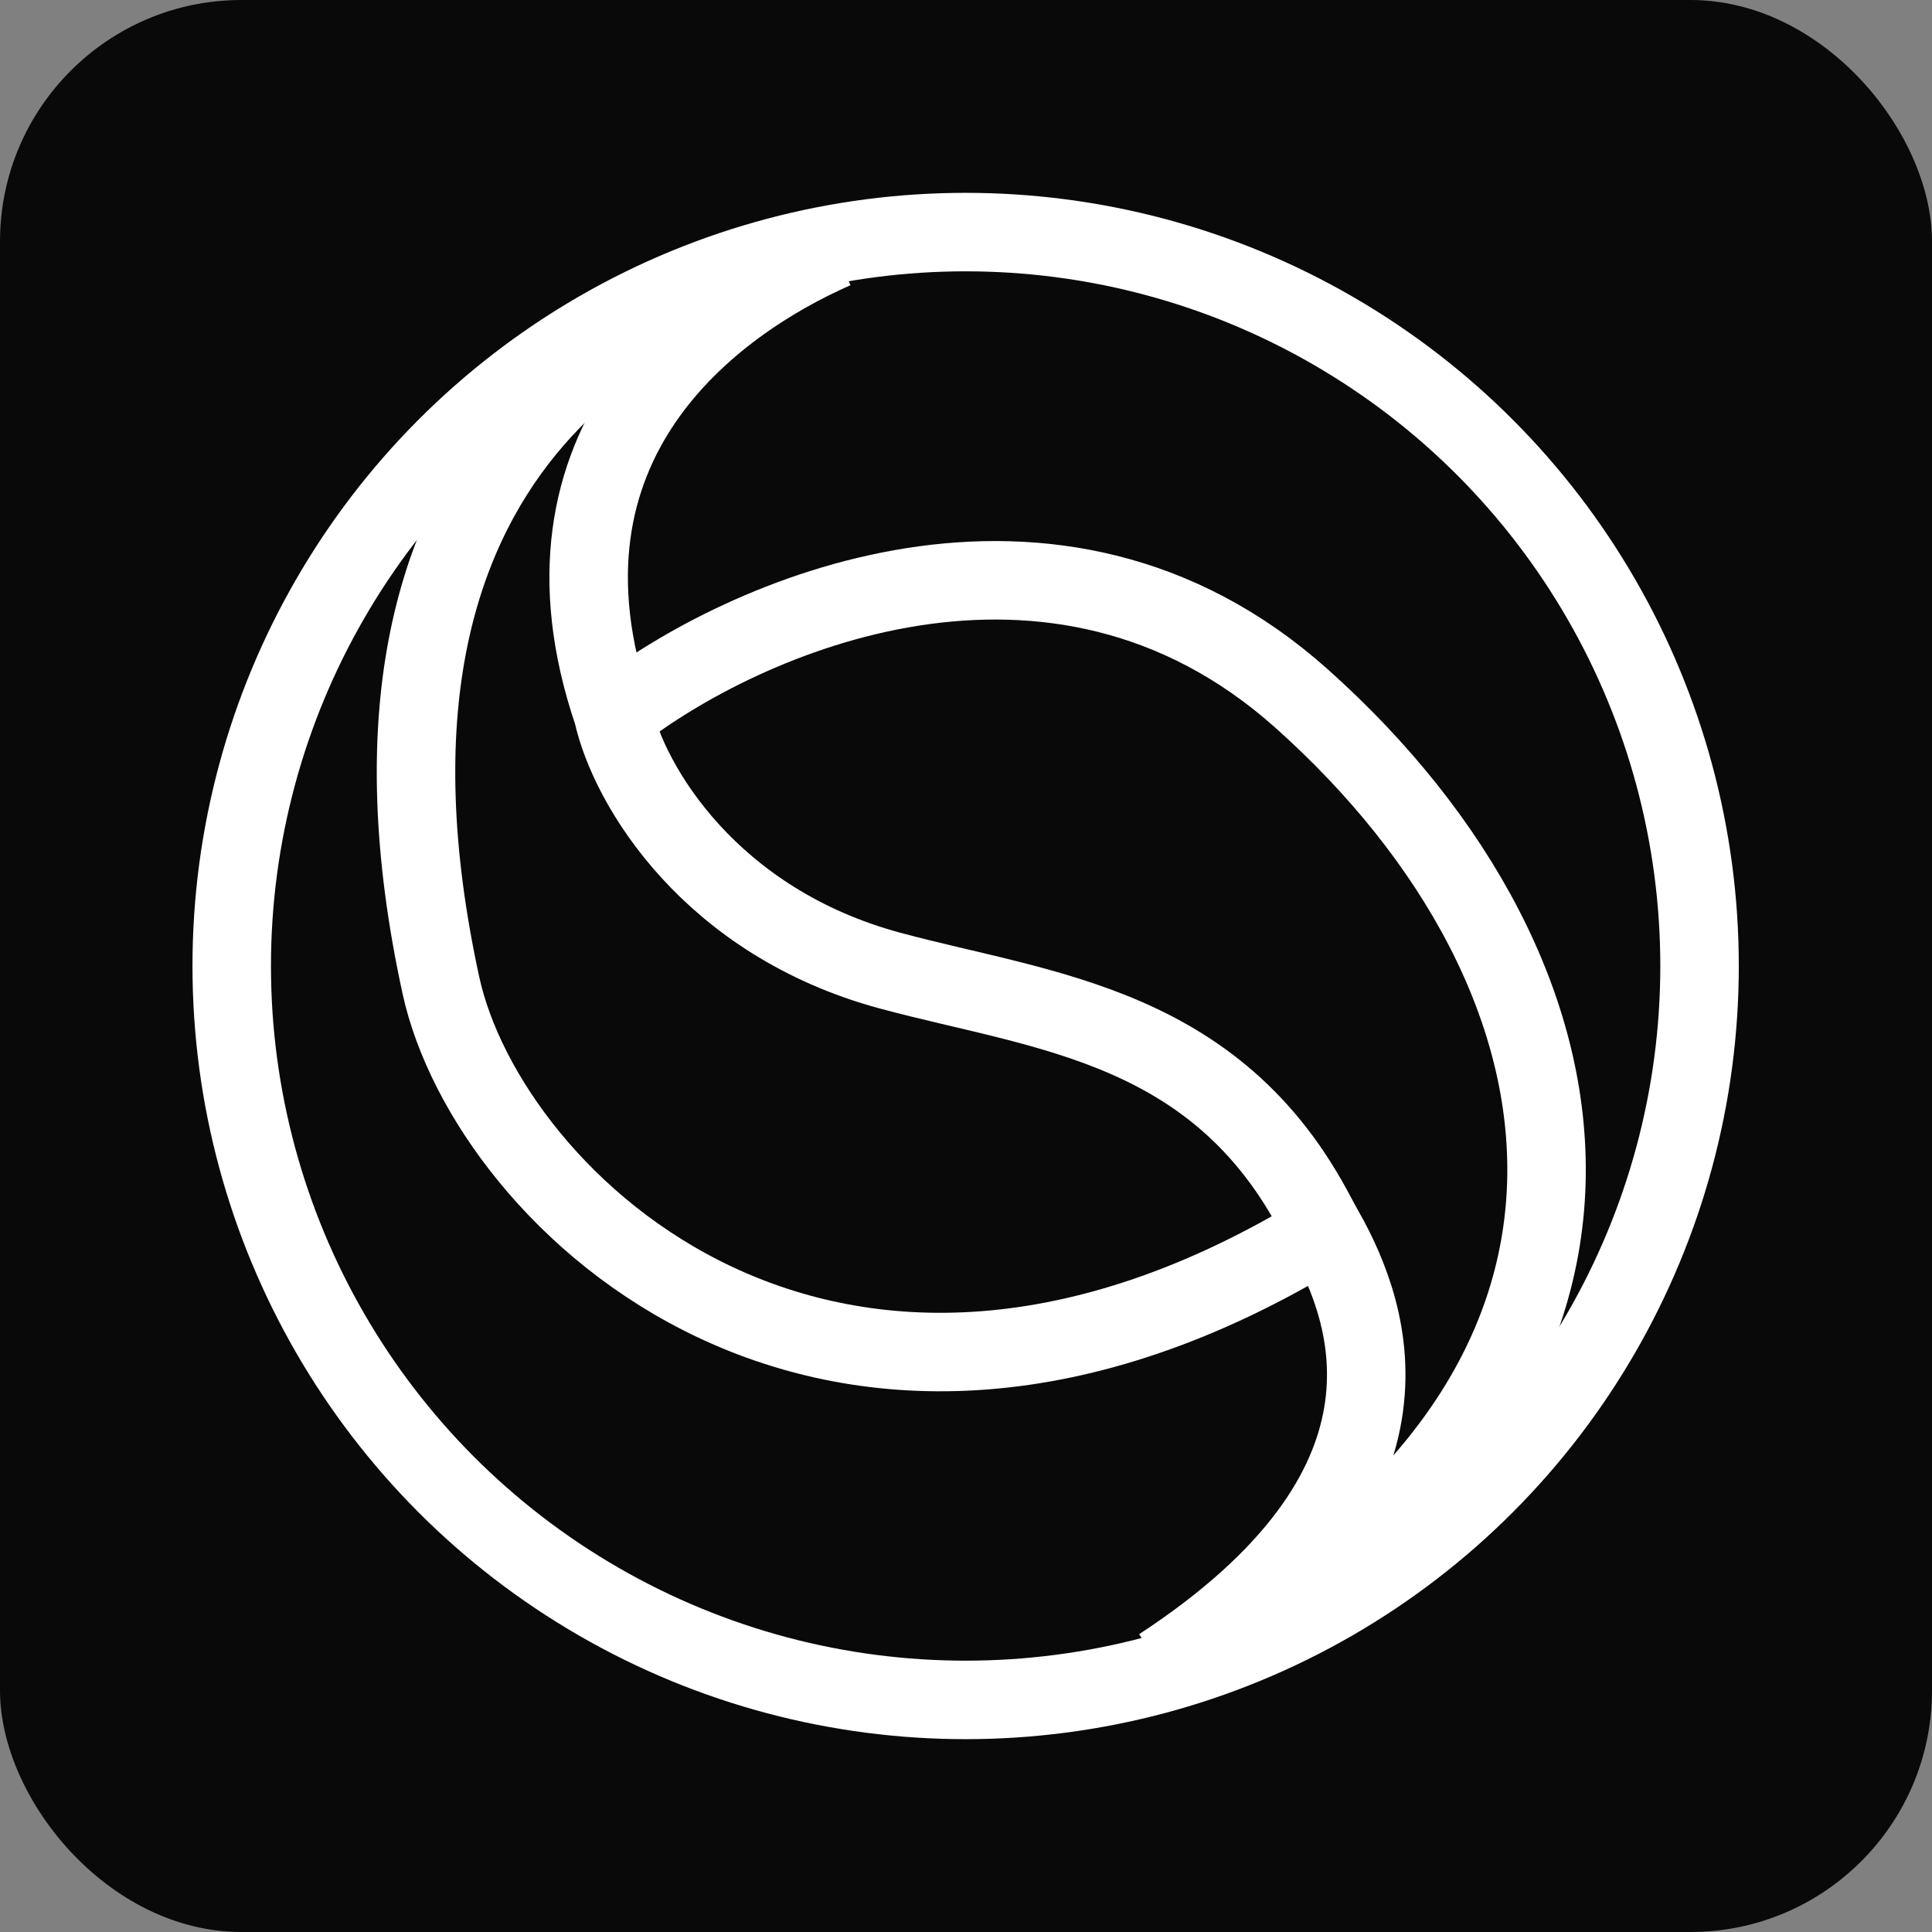 <svg width="32" height="32" viewBox="0 0 32 32" fill="none" xmlns="http://www.w3.org/2000/svg">
<rect x="0" y="0" width="32" height="32" fill="#808080" stroke="none"/>
<rect width="32" height="32" rx="4" fill="#090909"/>
<g clip-path="url(#clip0_10651_5012)">
<circle cx="15.994" cy="16" r="12.156" stroke="white" stroke-width="1.3"/>
<path d="M13.733 4.189C10.876 4.825 5.336 7.302 7.304 16.325C8.08 19.88 13.759 25.398 21.939 20.385C22.725 21.788 23.756 24.644 19.224 27.611" stroke="white" stroke-width="1.3"/>
<path d="M13.824 4.129C11.797 5.023 8.626 7.324 10.151 11.815C10.418 13.023 11.773 15.274 14.74 16.076C17.305 16.769 20.254 16.953 21.895 20.324" stroke="white" stroke-width="1.3"/>
<path d="M10.203 11.842C12.274 10.222 17.443 7.898 21.555 11.567C26.694 16.153 27.846 23.078 19.726 27.489" stroke="white" stroke-width="1.3"/>
</g>
<defs>
<clipPath id="clip0_10651_5012">
<rect width="26" height="26" fill="white" transform="translate(3 3)"/>
</clipPath>
</defs>
</svg>
